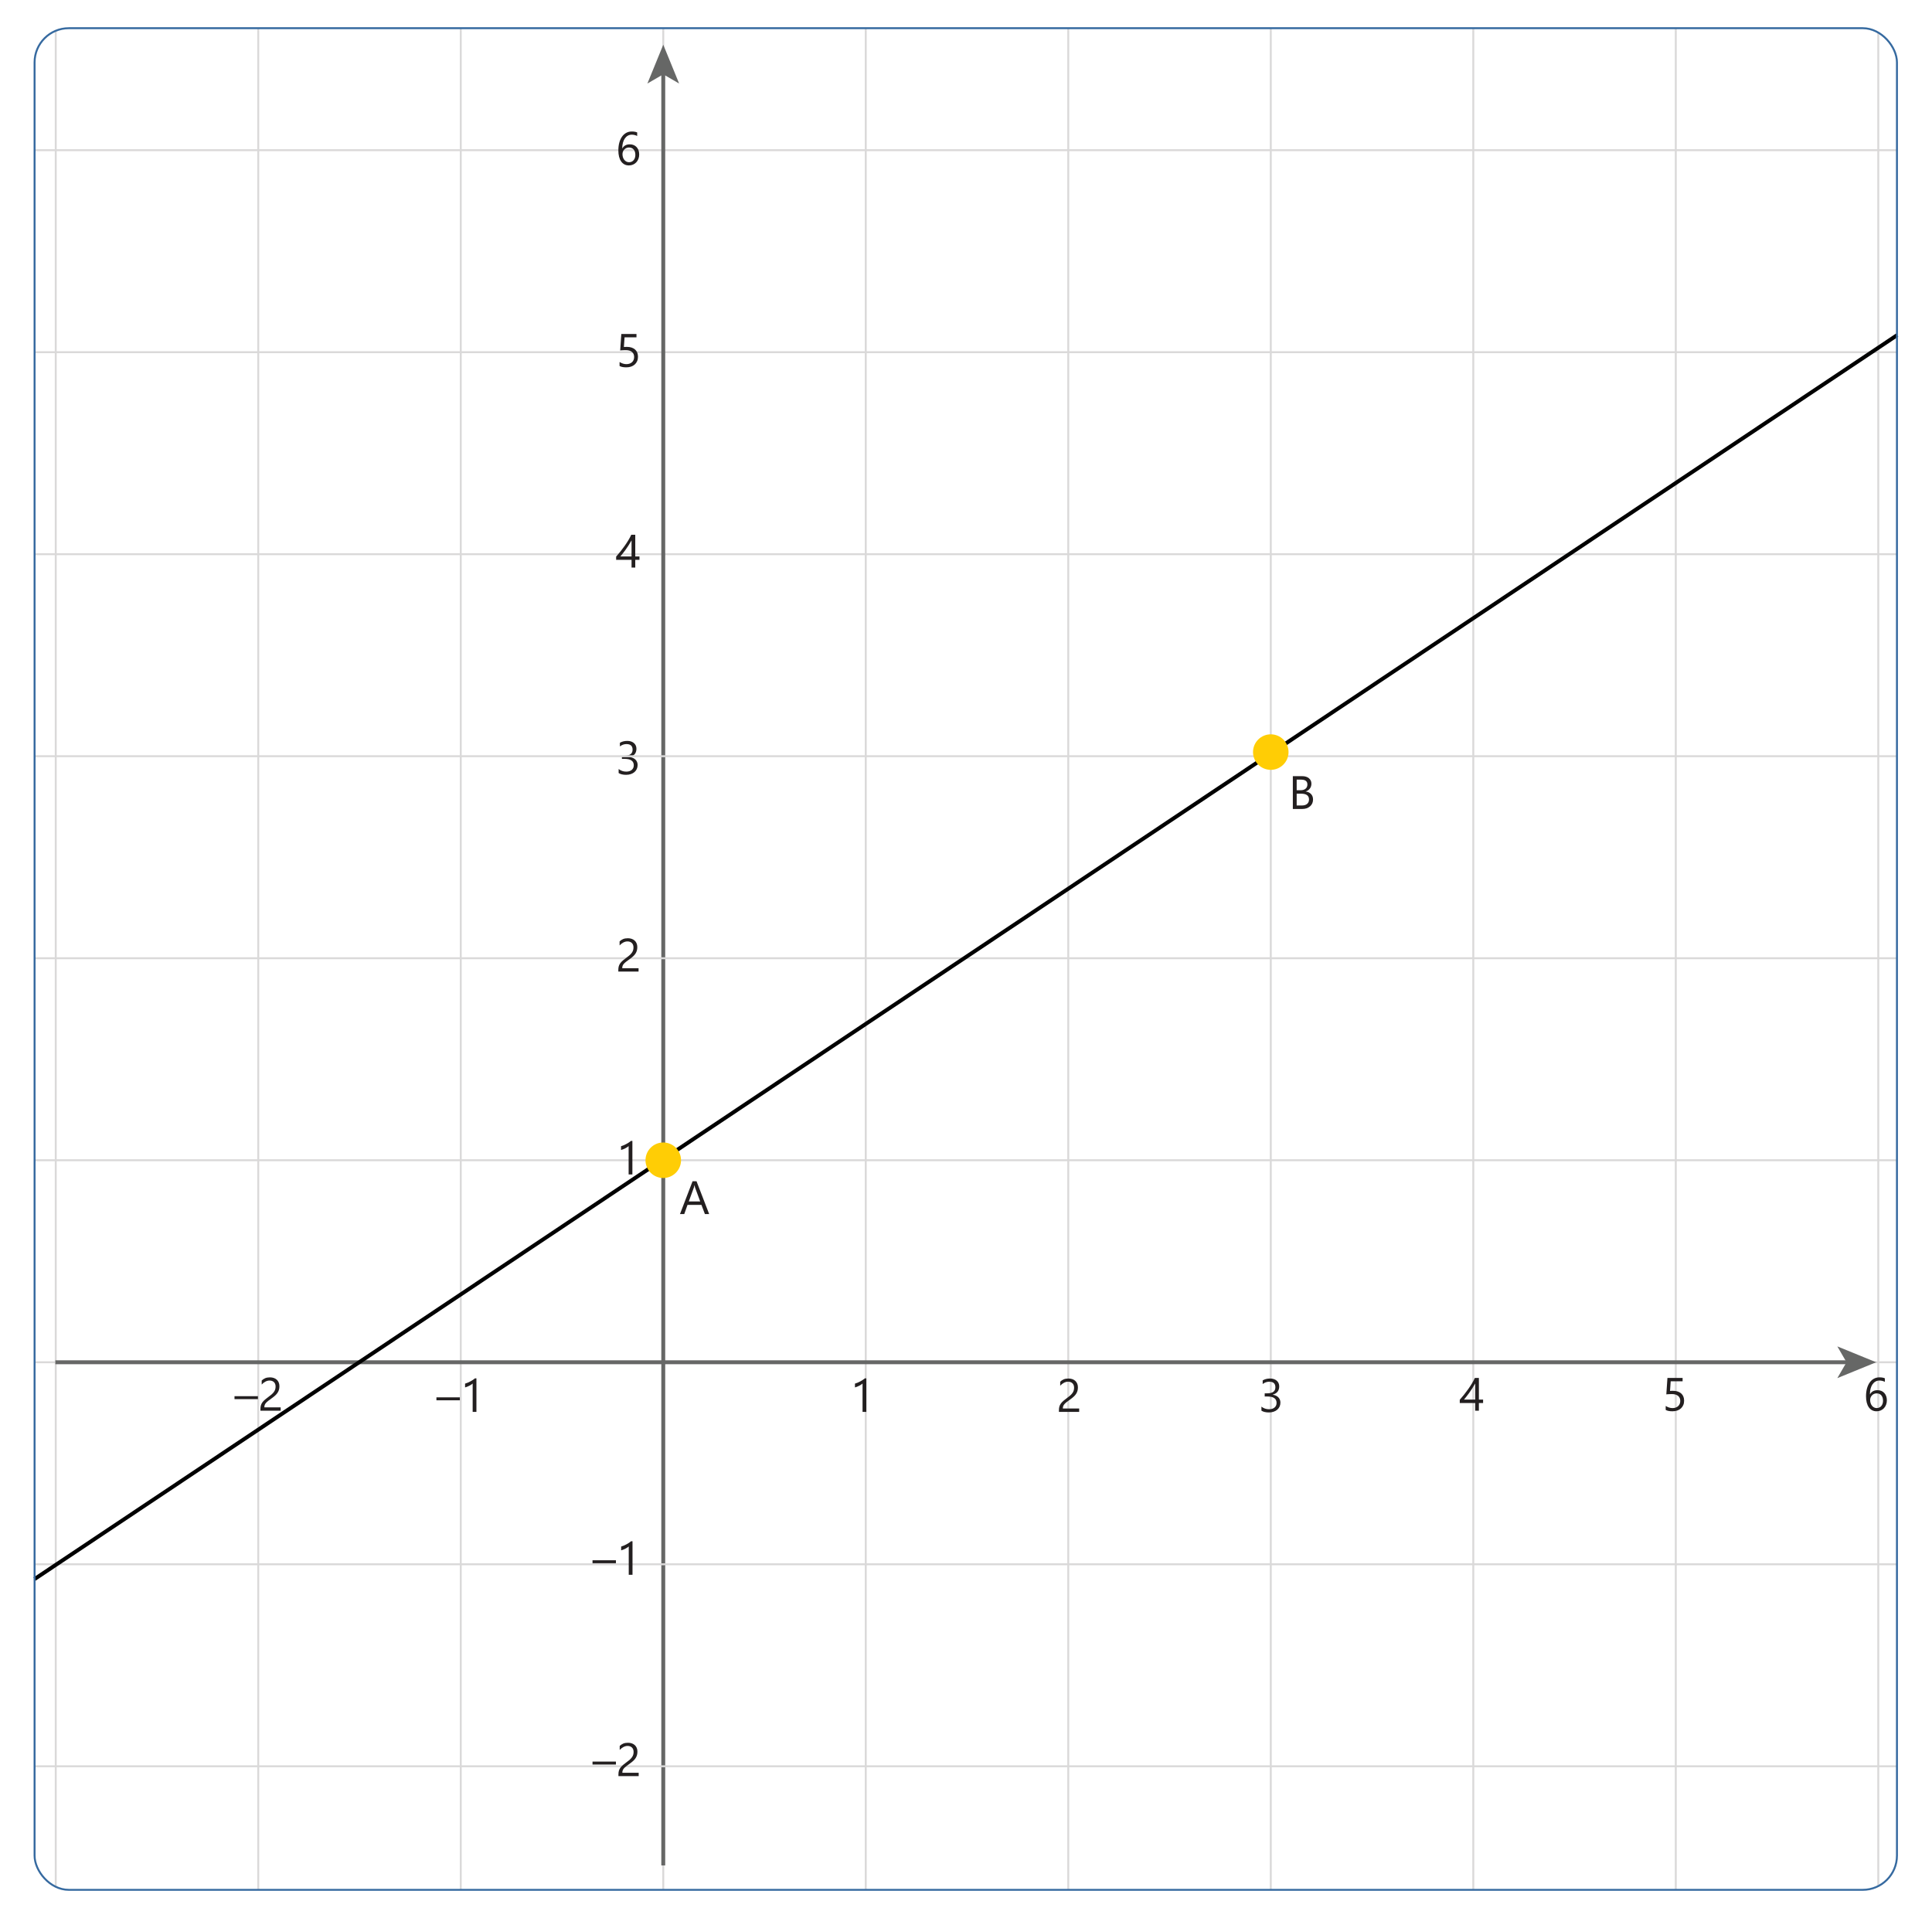 <?xml version="1.0" encoding="UTF-8"?> <svg xmlns="http://www.w3.org/2000/svg" xmlns:xlink="http://www.w3.org/1999/xlink" id="Layer_1" data-name="Layer 1" viewBox="0 0 989.802 982.681"><defs><style> .cls-1 { fill: #231f20; } .cls-2 { stroke: #000; } .cls-2, .cls-3 { stroke-width: 2px; } .cls-2, .cls-3, .cls-4, .cls-5 { fill: none; stroke-miterlimit: 10; } .cls-6 { fill: #666766; } .cls-7 { fill: #ffcd05; } .cls-8 { fill: #fff; filter: url(#drop-shadow-2); } .cls-3 { stroke: #666766; } .cls-4 { stroke: #366aa0; } .cls-4, .cls-5 { stroke-width: .993px; } .cls-5 { stroke: #dad9d9; } </style><filter id="drop-shadow-2" x="11.884" y="8.459" width="967.2" height="966.72" filterUnits="userSpaceOnUse"><feOffset dx=".518" dy=".518"></feOffset><feGaussianBlur result="blur" stdDeviation="2.117"></feGaussianBlur><feFlood flood-color="#231f20" flood-opacity=".51"></feFlood><feComposite in2="blur" operator="in"></feComposite><feComposite in="SourceGraphic"></feComposite></filter></defs><line class="cls-5" x1="17.835" y1="387.445" x2="971.967" y2="387.445"></line><rect class="cls-8" x="17.835" y="14.44" width="954.132" height="953.802" rx="17.538" ry="17.538"></rect><line class="cls-5" x1="28.56" y1="15.995" x2="28.56" y2="966.925"></line><line class="cls-5" x1="132.308" y1="14.44" x2="132.308" y2="968.242"></line><line class="cls-5" x1="236.055" y1="14.44" x2="236.055" y2="968.242"></line><line class="cls-5" x1="339.802" y1="14.434" x2="339.802" y2="968.236"></line><line class="cls-5" x1="443.549" y1="14.44" x2="443.549" y2="968.242"></line><line class="cls-5" x1="547.297" y1="14.434" x2="547.297" y2="968.236"></line><line class="cls-5" x1="651.044" y1="14.442" x2="651.044" y2="968.245"></line><line class="cls-5" x1="754.791" y1="14.437" x2="754.791" y2="968.239"></line><line class="cls-5" x1="858.538" y1="14.434" x2="858.538" y2="968.236"></line><line class="cls-5" x1="17.957" y1="76.945" x2="972.089" y2="76.945"></line><line class="cls-5" x1="17.835" y1="180.445" x2="971.967" y2="180.445"></line><line class="cls-5" x1="17.835" y1="283.945" x2="971.967" y2="283.945"></line><path class="cls-1" d="M443.825,723.363h-1.922v-14.52c-.148.148-.365.318-.65.51s-.605.381-.961.568-.73.363-1.125.527-.779.293-1.154.387v-1.945c.422-.117.869-.275,1.342-.475s.938-.422,1.395-.668.889-.504,1.295-.773.758-.533,1.055-.791h.727v17.18Z"></path><g><path class="cls-1" d="M235.592,717.433h-12v-1.512h12v1.512Z"></path><path class="cls-1" d="M244.077,723.363h-1.922v-14.52c-.148.148-.365.318-.65.51s-.605.381-.961.568-.73.363-1.125.527-.779.293-1.154.387v-1.945c.422-.117.869-.275,1.342-.475s.938-.422,1.395-.668.889-.504,1.295-.773.758-.533,1.055-.791h.727v17.18Z"></path></g><g><path class="cls-1" d="M132.142,716.839h-12v-1.512h12v1.512Z"></path><path class="cls-1" d="M141.189,710.37c0-.516-.08-.965-.24-1.348s-.379-.701-.656-.955-.604-.443-.979-.568-.781-.188-1.219-.188c-.375,0-.742.051-1.102.152s-.709.242-1.049.422-.668.395-.984.645-.611.527-.885.832v-2.062c.539-.523,1.143-.924,1.811-1.201s1.482-.416,2.443-.416c.688,0,1.324.1,1.91.299s1.094.49,1.523.873.768.855,1.014,1.418.369,1.207.369,1.934c0,.664-.076,1.266-.229,1.805s-.383,1.047-.691,1.523-.697.934-1.166,1.371-1.02.883-1.652,1.336c-.789.562-1.439,1.043-1.951,1.441s-.918.771-1.219,1.119-.512.695-.633,1.043-.182.748-.182,1.201h8.367v1.723h-10.371v-.832c0-.719.078-1.352.234-1.898s.414-1.066.773-1.559.83-.984,1.412-1.477,1.295-1.047,2.139-1.664c.609-.438,1.119-.855,1.529-1.254s.74-.797.99-1.195.428-.803.533-1.213.158-.846.158-1.307Z"></path></g><path class="cls-1" d="M550.277,710.965c0-.516-.08-.965-.24-1.348s-.379-.701-.656-.955-.604-.443-.979-.568-.781-.188-1.219-.188c-.375,0-.742.051-1.102.152s-.709.242-1.049.422-.668.395-.984.645-.611.527-.885.832v-2.062c.539-.523,1.143-.924,1.811-1.201s1.482-.416,2.443-.416c.688,0,1.324.1,1.91.299s1.094.49,1.523.873.768.855,1.014,1.418.369,1.207.369,1.934c0,.664-.076,1.266-.229,1.805s-.383,1.047-.691,1.523-.697.934-1.166,1.371-1.02.883-1.652,1.336c-.789.562-1.439,1.043-1.951,1.441s-.918.771-1.219,1.119-.512.695-.633,1.043-.182.748-.182,1.201h8.367v1.723h-10.371v-.832c0-.719.078-1.352.234-1.898s.414-1.066.773-1.559.83-.984,1.412-1.477,1.295-1.047,2.139-1.664c.609-.438,1.119-.855,1.529-1.254s.74-.797.99-1.195.428-.803.533-1.213.158-.846.158-1.307Z"></path><path class="cls-1" d="M655.98,718.605c0,.758-.143,1.447-.428,2.068s-.688,1.152-1.207,1.594-1.143.783-1.869,1.025-1.527.363-2.402.363c-1.602,0-2.875-.305-3.82-.914v-2.062c1.133.891,2.43,1.336,3.891,1.336.586,0,1.115-.074,1.588-.223s.879-.363,1.219-.645.602-.621.785-1.02.275-.848.275-1.348c0-2.195-1.562-3.293-4.688-3.293h-1.395v-1.629h1.324c2.766,0,4.148-1.031,4.148-3.094,0-1.906-1.055-2.859-3.164-2.859-1.188,0-2.301.398-3.34,1.195v-1.863c1.07-.641,2.344-.961,3.82-.961.703,0,1.34.098,1.91.293s1.059.469,1.465.82.721.773.943,1.266.334,1.035.334,1.629c0,2.211-1.117,3.633-3.352,4.266v.047c.57.062,1.098.201,1.582.416s.902.494,1.254.838.627.748.826,1.213.299.979.299,1.541Z"></path><path class="cls-1" d="M326.666,391.924c0,.758-.143,1.447-.428,2.068s-.688,1.152-1.207,1.594-1.143.783-1.869,1.025-1.527.363-2.402.363c-1.602,0-2.875-.305-3.82-.914v-2.062c1.133.891,2.43,1.336,3.891,1.336.586,0,1.115-.074,1.588-.223s.879-.363,1.219-.645.602-.621.785-1.02.275-.848.275-1.348c0-2.195-1.562-3.293-4.688-3.293h-1.395v-1.629h1.324c2.766,0,4.148-1.031,4.148-3.094,0-1.906-1.055-2.859-3.164-2.859-1.188,0-2.301.398-3.34,1.195v-1.863c1.07-.641,2.344-.961,3.82-.961.703,0,1.34.098,1.91.293s1.059.469,1.465.82.721.773.943,1.266.334,1.035.334,1.629c0,2.211-1.117,3.633-3.352,4.266v.047c.57.062,1.098.201,1.582.416s.902.494,1.254.838.627.748.826,1.213.299.979.299,1.541Z"></path><path class="cls-1" d="M757.663,705.965v11.098h2.156v1.758h-2.156v3.949h-1.898v-3.949h-7.898v-1.664c.734-.828,1.477-1.713,2.227-2.654s1.467-1.896,2.15-2.865,1.316-1.936,1.898-2.9,1.072-1.889,1.471-2.771h2.051ZM750.035,717.062h5.73v-8.227c-.586,1.023-1.141,1.938-1.664,2.742s-1.021,1.535-1.494,2.191-.924,1.25-1.354,1.781-.836,1.035-1.219,1.512Z"></path><path class="cls-1" d="M325.458,273.987v11.098h2.156v1.758h-2.156v3.949h-1.898v-3.949h-7.898v-1.664c.734-.828,1.477-1.713,2.227-2.654s1.467-1.896,2.15-2.865,1.316-1.936,1.898-2.9,1.072-1.889,1.471-2.771h2.051ZM317.83,285.084h5.73v-8.227c-.586,1.023-1.141,1.938-1.664,2.742s-1.021,1.535-1.494,2.191-.924,1.25-1.354,1.781-.836,1.035-1.219,1.512Z"></path><path class="cls-1" d="M862.805,717.636c0,.82-.141,1.562-.422,2.227s-.682,1.234-1.201,1.711-1.146.844-1.881,1.102-1.551.387-2.449.387c-1.562,0-2.723-.234-3.48-.703v-2.039c1.141.734,2.309,1.102,3.504,1.102.609,0,1.158-.09,1.646-.27s.904-.43,1.248-.75.607-.707.791-1.16.275-.949.275-1.488c0-1.094-.367-1.951-1.102-2.572s-1.801-.932-3.199-.932c-.227,0-.465.004-.715.012s-.5.018-.75.029-.494.025-.732.041-.455.035-.65.059l.574-8.426h7.77v1.734h-6.105l-.34,4.934c.25-.016.516-.029.797-.041s.531-.018.75-.018c.891,0,1.688.117,2.391.352s1.299.568,1.787,1.002.859.965,1.113,1.594.381,1.334.381,2.115Z"></path><path class="cls-1" d="M326.853,182.779c0,.82-.141,1.562-.422,2.227s-.682,1.234-1.201,1.711-1.146.844-1.881,1.102-1.551.387-2.449.387c-1.562,0-2.723-.234-3.48-.703v-2.039c1.141.734,2.309,1.102,3.504,1.102.609,0,1.158-.09,1.646-.27s.904-.43,1.248-.75.607-.707.791-1.16.275-.949.275-1.488c0-1.094-.367-1.951-1.102-2.572s-1.801-.932-3.199-.932c-.227,0-.465.004-.715.012s-.5.018-.75.029-.494.025-.732.041-.455.035-.65.059l.574-8.426h7.77v1.734h-6.105l-.34,4.934c.25-.016.516-.029.797-.041s.531-.018.75-.018c.891,0,1.688.117,2.391.352s1.299.568,1.787,1.002.859.965,1.113,1.594.381,1.334.381,2.115Z"></path><path class="cls-1" d="M363.321,622.021h-2.18l-1.781-4.711h-7.125l-1.676,4.711h-2.191l6.445-16.805h2.039l6.469,16.805ZM358.715,615.541l-2.637-7.16c-.086-.234-.172-.609-.258-1.125h-.047c-.078.477-.168.852-.27,1.125l-2.613,7.16h5.824Z"></path><path class="cls-1" d="M662.346,414.467v-16.805h4.781c1.453,0,2.605.355,3.457,1.066s1.277,1.637,1.277,2.777c0,.953-.258,1.781-.773,2.484s-1.227,1.203-2.133,1.5v.047c1.133.133,2.039.561,2.719,1.283s1.02,1.662,1.02,2.818c0,1.438-.516,2.602-1.547,3.492s-2.332,1.336-3.902,1.336h-4.898ZM664.315,399.444v5.426h2.016c1.078,0,1.926-.26,2.543-.779s.926-1.252.926-2.197c0-1.633-1.074-2.449-3.223-2.449h-2.262ZM664.315,406.639v6.047h2.672c1.156,0,2.053-.273,2.689-.82s.955-1.297.955-2.25c0-1.984-1.352-2.977-4.055-2.977h-2.262Z"></path><g><line class="cls-3" x1="339.802" y1="37.019" x2="339.802" y2="955.733"></line><polygon class="cls-6" points="339.802 22.898 331.671 42.797 339.802 38.075 347.931 42.797 339.802 22.898"></polygon></g><line class="cls-5" x1="962.286" y1="16.365" x2="962.286" y2="966.511"></line><line class="cls-5" x1="17.421" y1="490.945" x2="971.553" y2="490.945"></line><line class="cls-5" x1="17.421" y1="594.445" x2="971.553" y2="594.445"></line><line class="cls-5" x1="17.421" y1="697.945" x2="971.553" y2="697.945"></line><line class="cls-5" x1="17.421" y1="387.445" x2="971.553" y2="387.445"></line><line class="cls-5" x1="17.835" y1="801.445" x2="971.967" y2="801.445"></line><line class="cls-5" x1="17.835" y1="904.945" x2="971.967" y2="904.945"></line><g><line class="cls-3" x1="947.076" y1="697.945" x2="28.362" y2="697.945"></line><polygon class="cls-6" points="961.197 697.945 941.299 689.814 946.02 697.945 941.299 706.074 961.197 697.945"></polygon></g><path class="cls-1" d="M966.679,717.437c0,.82-.133,1.574-.398,2.262s-.633,1.281-1.102,1.781-1.027.889-1.676,1.166-1.352.416-2.109.416c-.844,0-1.6-.176-2.268-.527s-1.234-.857-1.699-1.518-.818-1.467-1.061-2.42-.363-2.027-.363-3.223c0-1.461.162-2.787.486-3.979s.785-2.211,1.383-3.059,1.318-1.502,2.162-1.963,1.785-.691,2.824-.691c1.156,0,2.086.16,2.789.48v1.816c-.867-.445-1.781-.668-2.742-.668-.75,0-1.426.168-2.027.504s-1.117.811-1.547,1.424-.76,1.354-.99,2.221-.346,1.832-.346,2.895h.047c.773-1.398,2.051-2.098,3.832-2.098.734,0,1.396.125,1.986.375s1.094.604,1.512,1.061.74,1.002.967,1.635.34,1.336.34,2.109ZM964.71,717.683c0-.586-.074-1.113-.223-1.582s-.361-.867-.639-1.195-.619-.58-1.025-.756-.867-.264-1.383-.264c-.477,0-.918.09-1.324.27s-.758.424-1.055.732-.529.668-.697,1.078-.252.846-.252,1.307c0,.578.082,1.119.246,1.623s.395.943.691,1.318.65.67,1.061.885.865.322,1.365.322c.484,0,.926-.092,1.324-.275s.738-.439,1.02-.768.5-.721.656-1.178.234-.963.234-1.518Z"></path><path class="cls-1" d="M327.474,79.13c0,.82-.133,1.574-.398,2.262s-.633,1.281-1.102,1.781-1.027.889-1.676,1.166-1.352.416-2.109.416c-.844,0-1.6-.176-2.268-.527s-1.234-.857-1.699-1.518-.818-1.467-1.061-2.42-.363-2.027-.363-3.223c0-1.461.162-2.787.486-3.979s.785-2.211,1.383-3.059,1.318-1.502,2.162-1.963,1.785-.691,2.824-.691c1.156,0,2.086.16,2.789.48v1.816c-.867-.445-1.781-.668-2.742-.668-.75,0-1.426.168-2.027.504s-1.117.811-1.547,1.424-.76,1.354-.99,2.221-.346,1.832-.346,2.895h.047c.773-1.398,2.051-2.098,3.832-2.098.734,0,1.396.125,1.986.375s1.094.604,1.512,1.061.74,1.002.967,1.635.34,1.336.34,2.109ZM325.505,79.376c0-.586-.074-1.113-.223-1.582s-.361-.867-.639-1.195-.619-.58-1.025-.756-.867-.264-1.383-.264c-.477,0-.918.09-1.324.27s-.758.424-1.055.732-.529.668-.697,1.078-.252.846-.252,1.307c0,.578.082,1.119.246,1.623s.395.943.691,1.318.65.67,1.061.885.865.322,1.365.322c.484,0,.926-.092,1.324-.275s.738-.439,1.02-.768.5-.721.656-1.178.234-.963.234-1.518Z"></path><path class="cls-1" d="M324.544,485.391c0-.516-.08-.965-.24-1.348s-.379-.701-.656-.955-.604-.443-.979-.568-.781-.188-1.219-.188c-.375,0-.742.051-1.102.152s-.709.242-1.049.422-.668.395-.984.645-.611.527-.885.832v-2.062c.539-.523,1.143-.924,1.811-1.201s1.482-.416,2.443-.416c.688,0,1.324.1,1.91.299s1.094.49,1.523.873.768.855,1.014,1.418.369,1.207.369,1.934c0,.664-.076,1.266-.229,1.805s-.383,1.047-.691,1.523-.697.934-1.166,1.371-1.02.883-1.652,1.336c-.789.562-1.439,1.043-1.951,1.441s-.918.771-1.219,1.119-.512.695-.633,1.043-.182.748-.182,1.201h8.367v1.723h-10.371v-.832c0-.719.078-1.352.234-1.898s.414-1.066.773-1.559.83-.984,1.412-1.477,1.295-1.047,2.139-1.664c.609-.438,1.119-.855,1.529-1.254s.74-.797.99-1.195.428-.803.533-1.213.158-.846.158-1.307Z"></path><path class="cls-1" d="M323.982,601.715h-1.922v-14.52c-.148.148-.365.318-.65.51s-.605.381-.961.568-.73.363-1.125.527-.779.293-1.154.387v-1.945c.422-.117.869-.275,1.342-.475s.938-.422,1.395-.668.889-.504,1.295-.773.758-.533,1.055-.791h.727v17.18Z"></path><g><path class="cls-1" d="M315.557,800.904h-12v-1.512h12v1.512Z"></path><path class="cls-1" d="M324.041,806.834h-1.922v-14.52c-.148.148-.365.318-.65.51s-.605.381-.961.568-.73.363-1.125.527-.779.293-1.154.387v-1.945c.422-.117.869-.275,1.342-.475s.938-.422,1.395-.668.889-.504,1.295-.773.758-.533,1.055-.791h.727v17.18Z"></path></g><g><path class="cls-1" d="M315.557,904.049h-12v-1.512h12v1.512Z"></path><path class="cls-1" d="M324.604,897.58c0-.516-.08-.965-.24-1.348s-.379-.701-.656-.955-.604-.443-.979-.568-.781-.188-1.219-.188c-.375,0-.742.051-1.102.152s-.709.242-1.049.422-.668.395-.984.645-.611.527-.885.832v-2.062c.539-.523,1.143-.924,1.811-1.201s1.482-.416,2.443-.416c.688,0,1.324.1,1.91.299s1.094.49,1.523.873.768.855,1.014,1.418.369,1.207.369,1.934c0,.664-.076,1.266-.229,1.805s-.383,1.047-.691,1.523-.697.934-1.166,1.371-1.02.883-1.652,1.336c-.789.562-1.439,1.043-1.951,1.441s-.918.771-1.219,1.119-.512.695-.633,1.043-.182.748-.182,1.201h8.367v1.723h-10.371v-.832c0-.719.078-1.352.234-1.898s.414-1.066.773-1.559.83-.984,1.412-1.477,1.295-1.047,2.139-1.664c.609-.438,1.119-.855,1.529-1.254s.74-.797.99-1.195.428-.803.533-1.213.158-.846.158-1.307Z"></path></g><line class="cls-2" x1="971.967" y1="171.692" x2="17.713" y2="809.011"></line><rect class="cls-4" x="17.713" y="14.445" width="954.132" height="953.802" rx="17.538" ry="17.538"></rect><circle class="cls-7" cx="339.802" cy="594.445" r="9.099"></circle><circle class="cls-7" cx="651.044" cy="385.323" r="9.099"></circle></svg> 